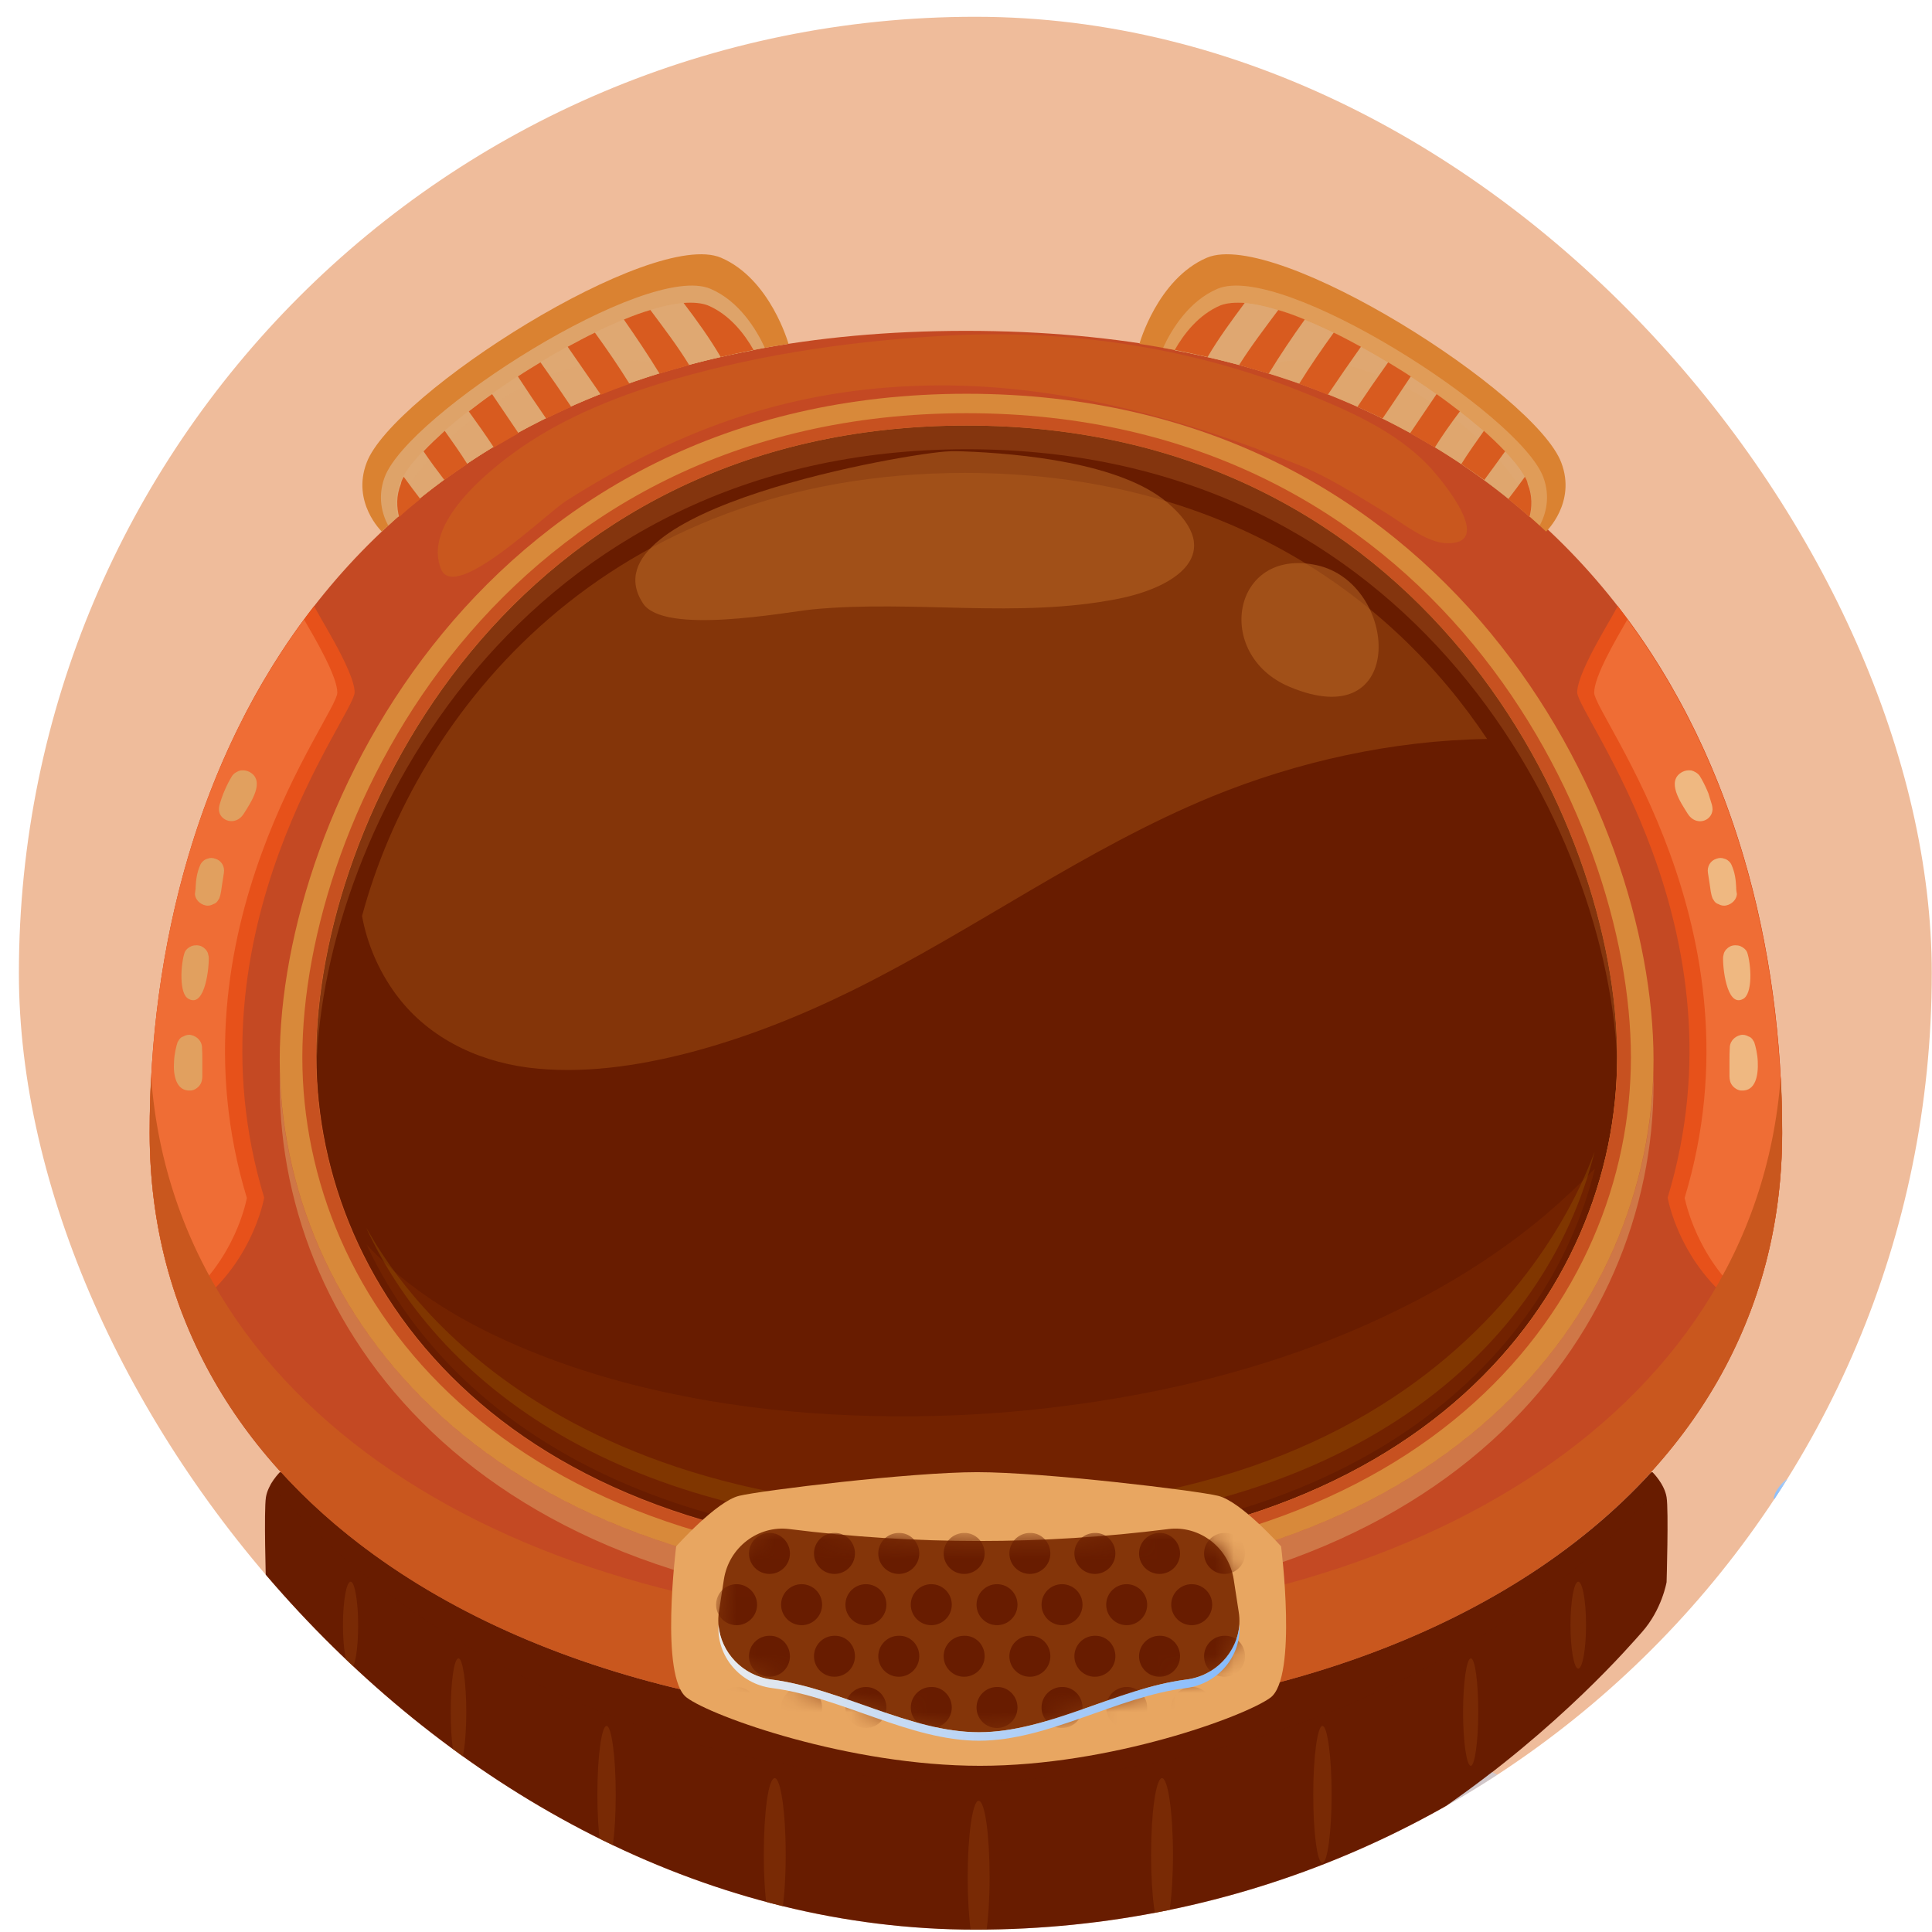 <?xml version="1.0" encoding="UTF-8"?> <svg xmlns="http://www.w3.org/2000/svg" width="101" height="101" viewBox="0 0 101 101" fill="none"><g clip-path="url(#clip0_128_1984)"><rect x="0.988" y="0.877" width="100" height="100" rx="50" fill="#EFBC9B"></rect><path d="M93.166 59.228C93.166 78.476 74.066 89.984 50.495 89.984C26.925 89.984 7.825 78.494 7.825 59.228C7.825 39.98 17.892 17.296 50.495 17.296C83.099 17.296 93.166 39.98 93.166 59.228Z" fill="#C44923"></path><path d="M84.558 55.202C84.558 67.578 74.472 81.284 50.551 81.284C26.629 81.284 16.544 67.578 16.544 55.202C16.544 42.825 26.722 22.229 50.551 22.229C74.361 22.229 84.558 42.825 84.558 55.202Z" fill="#681C00"></path><path d="M50.532 20.585C25.373 20.585 14.623 42.345 14.623 55.405C14.623 68.465 25.281 82.947 50.532 82.947C75.783 82.947 86.442 68.465 86.442 55.405C86.442 42.327 75.691 20.585 50.532 20.585ZM50.532 81.302C26.611 81.302 16.525 67.596 16.525 55.22C16.525 42.844 26.703 22.247 50.532 22.247C74.361 22.247 84.539 42.844 84.539 55.22C84.558 67.578 74.453 81.302 50.532 81.302Z" fill="#D8893A"></path><g opacity="0.43"><path d="M50.532 22.229C26.703 22.229 16.525 42.825 16.525 55.202C16.525 55.405 16.525 55.626 16.544 55.83C16.895 43.398 27.128 23.485 50.551 23.485C73.973 23.485 84.207 43.398 84.558 55.83C84.558 55.608 84.576 55.405 84.576 55.202C84.558 42.825 74.361 22.229 50.532 22.229Z" fill="#AA5520"></path><path d="M50.532 82.946C25.687 82.946 14.973 68.926 14.623 56.032C14.623 56.254 14.623 56.457 14.623 56.679C14.623 69.739 25.281 84.221 50.532 84.221C75.783 84.221 86.442 69.739 86.442 56.679C86.442 56.476 86.442 56.254 86.442 56.032C86.091 68.926 75.377 82.946 50.532 82.946Z" fill="#DEB376"></path></g><path d="M87.125 78.273C87.015 77.571 86.386 76.961 86.386 76.961L86.313 76.98C78.702 85.311 65.532 89.966 50.551 89.984C50.532 89.984 50.532 89.984 50.514 89.984C50.495 89.984 50.495 89.984 50.477 89.984C35.496 89.984 22.326 85.329 14.715 76.98L14.641 76.961C14.641 76.961 14.013 77.571 13.902 78.273C13.791 78.975 13.902 82.706 13.902 82.706C13.902 82.706 14.142 84.165 15.195 85.329C16.248 86.511 30.158 102.859 50.477 102.878C50.495 102.878 50.495 102.878 50.514 102.878C50.532 102.878 50.532 102.878 50.551 102.878C70.87 102.859 84.779 86.511 85.832 85.329C86.885 84.147 87.125 82.706 87.125 82.706C87.125 82.706 87.236 78.956 87.125 78.273Z" fill="#681C00"></path><path d="M50.532 21.601C26.186 21.601 15.805 42.64 15.805 55.275C15.805 67.91 26.112 81.912 50.532 81.912C74.971 81.912 85.26 67.91 85.26 55.275C85.26 42.64 74.879 21.601 50.532 21.601ZM50.532 81.302C26.611 81.302 16.525 67.596 16.525 55.22C16.525 42.843 26.703 22.247 50.532 22.247C74.361 22.247 84.539 42.843 84.539 55.22C84.558 67.578 74.454 81.302 50.532 81.302Z" fill="#C75120"></path><path d="M15.177 85.329C14.863 84.996 14.641 84.627 14.456 84.276C13.81 84.608 9.764 86.068 9.413 87.989C9.063 89.91 16.488 97.243 32.688 98.647C22.362 93.715 15.897 86.105 15.177 85.329Z" fill="url(#paint0_linear_128_1984)"></path><path d="M29.733 97.114C17.153 95.36 10.614 89.984 9.561 87.546C9.487 87.694 9.432 87.841 9.413 87.989C9.063 89.91 16.488 97.244 32.688 98.648C31.654 98.167 30.675 97.65 29.733 97.114Z" fill="url(#paint1_linear_128_1984)"></path><path d="M91.466 87.564C90.413 90.003 83.874 95.378 71.295 97.133C70.353 97.669 69.374 98.167 68.358 98.666C84.558 97.262 91.984 89.929 91.633 88.008C91.577 87.841 91.522 87.694 91.466 87.564Z" fill="url(#paint2_linear_128_1984)"></path><path opacity="0.41" d="M86.848 77.59C86.627 77.22 86.368 76.961 86.368 76.961L86.294 76.98C78.684 85.311 65.513 89.966 50.532 89.984C50.514 89.984 50.514 89.984 50.495 89.984C50.477 89.984 50.477 89.984 50.458 89.984C35.477 89.984 22.307 85.329 14.697 76.98L14.623 76.961C14.623 76.961 14.364 77.22 14.142 77.608C21.66 86.345 35.127 93.106 50.495 93.106C65.864 93.106 79.349 86.345 86.848 77.59Z" fill="#681C00"></path><path d="M84.558 31.668C84.613 31.779 82.452 35.03 82.452 36.194C82.452 37.376 91.429 48.607 87.181 62.609C87.181 62.609 87.827 66.451 91.448 68.704C92.575 65.804 93.166 62.627 93.166 59.21C93.166 49.844 90.764 39.666 84.558 31.668Z" fill="#E7511A"></path><path opacity="0.39" d="M91.614 68.206C92.612 65.435 93.147 62.442 93.147 59.228C93.147 50.121 90.894 40.257 85.075 32.388C84.465 33.441 83.339 35.362 83.339 36.212C83.339 37.394 92.316 48.625 88.067 62.627C88.086 62.608 88.64 65.933 91.614 68.206Z" fill="#FC9761"></path><path d="M16.433 31.668C16.378 31.779 18.539 35.03 18.539 36.194C18.539 37.376 9.561 48.607 13.81 62.609C13.81 62.609 13.163 66.451 9.543 68.704C8.416 65.804 7.825 62.627 7.825 59.21C7.825 49.844 10.208 39.666 16.433 31.668Z" fill="#E7511A"></path><path opacity="0.39" d="M9.358 68.206C8.361 65.435 7.825 62.442 7.825 59.228C7.825 50.121 10.079 40.257 15.897 32.388C16.507 33.441 17.634 35.362 17.634 36.212C17.634 37.394 8.656 48.625 12.905 62.627C12.905 62.608 12.351 65.933 9.358 68.206Z" fill="#FC9761"></path><path opacity="0.75" d="M20.663 51.932C22.27 54.149 24.801 55.442 27.608 55.811C30.416 56.162 33.298 55.737 36.013 55.035C38.987 54.259 41.85 53.114 44.584 51.766C50.975 48.607 56.702 44.377 63.352 41.643C67.822 39.814 72.791 38.706 77.742 38.632C72.736 31.114 63.85 24.723 50.44 24.723C31.635 24.723 21.771 37.302 18.927 47.887C19.185 49.309 19.776 50.713 20.663 51.932Z" fill="#8E3E0C"></path><path opacity="0.17" d="M80.679 63.606C78.351 65.546 75.765 67.171 73.031 68.501C70.223 69.886 67.249 70.976 64.22 71.808C61.154 72.657 58.032 73.23 54.873 73.599C51.77 73.969 48.63 74.098 45.508 74.024C42.682 73.95 39.855 73.71 37.066 73.23C34.037 72.713 31.026 71.937 28.163 70.81C25.355 69.702 22.64 68.279 20.386 66.266C19.961 65.878 19.555 65.49 19.167 65.065C23.138 73.618 33.113 80.84 50.569 80.84C70.685 80.84 80.845 71.272 83.376 61.094C82.507 61.98 81.621 62.812 80.679 63.606Z" fill="#A74600"></path><path opacity="0.27" d="M50.551 78.938C26.112 78.938 19.518 64.622 19.148 64.197C23.12 72.75 33.095 79.972 50.551 79.972C70.667 79.972 80.826 70.385 83.357 60.226C83.209 60.373 77.723 78.938 50.551 78.938Z" fill="#A76D00"></path><path d="M19.961 27.789C25.059 22.986 31.986 19.402 41.204 17.98H41.222C41.222 17.98 40.28 14.581 37.694 13.473C34.074 11.94 20.515 20.585 19.167 24.187C18.372 26.274 19.961 27.789 19.961 27.789Z" fill="#DA8231"></path><path opacity="0.87" d="M39.985 18.183C39.523 17.185 38.618 15.726 37.14 15.098C33.797 13.676 21.347 21.637 20.109 24.944C19.721 25.997 19.98 26.883 20.294 27.474C25.133 23.041 31.562 19.698 39.985 18.183Z" fill="#DFA872"></path><path opacity="0.87" d="M36.974 15.985C33.834 14.655 22.067 22.155 20.885 25.295C20.645 25.96 20.663 26.551 20.792 27.031C25.447 22.93 31.524 19.827 39.338 18.312C38.876 17.444 38.119 16.465 36.974 15.985Z" fill="#DFA872"></path><path opacity="0.87" d="M35.182 19.31C36.512 18.922 37.916 18.59 39.375 18.312C38.895 17.444 38.119 16.465 36.992 15.985C33.852 14.655 22.085 22.155 20.903 25.295C20.756 25.701 20.7 26.089 20.718 26.459C23.194 21.748 30.398 17.334 35.182 19.31Z" fill="#DFA872"></path><path d="M80.826 27.789C75.728 22.986 68.801 19.402 59.584 17.98H59.565C59.565 17.98 60.507 14.581 63.093 13.473C66.714 11.94 80.272 20.585 81.621 24.187C82.415 26.274 80.826 27.789 80.826 27.789Z" fill="#DA8231"></path><path opacity="0.87" d="M60.803 18.183C61.264 17.185 62.17 15.726 63.647 15.098C66.991 13.676 79.441 21.637 80.679 24.944C81.067 25.997 80.808 26.883 80.494 27.474C75.654 23.041 69.207 19.698 60.803 18.183Z" fill="#E1A05F"></path><path opacity="0.87" d="M63.795 15.985C66.954 14.655 78.702 22.155 79.884 25.295C80.124 25.96 80.106 26.551 79.977 27.031C75.34 22.93 69.244 19.827 61.431 18.312C61.892 17.444 62.668 16.465 63.795 15.985Z" fill="#DFA872"></path><path opacity="0.87" d="M65.606 19.31C64.275 18.922 62.872 18.59 61.412 18.312C61.893 17.444 62.669 16.465 63.795 15.985C66.954 14.655 78.702 22.155 79.884 25.295C80.032 25.701 80.088 26.089 80.069 26.459C77.594 21.748 70.39 17.334 65.606 19.31Z" fill="#DFA872"></path><path opacity="0.53" d="M32.67 98.647C28.735 96.763 25.355 94.491 22.658 92.366C21.864 92.81 20.903 93.031 20.035 92.995C17.929 92.902 15.749 91.942 13.902 90.963C12.258 90.094 10.725 88.857 9.728 87.287C9.58 87.527 9.469 87.767 9.413 88.007C9.063 89.91 16.488 97.261 32.67 98.647Z" fill="url(#paint3_linear_128_1984)"></path><path opacity="0.53" d="M91.263 87.232C90.21 89.245 87.864 90.797 85.962 91.702C83.597 92.829 80.383 93.826 78 92.644C75.359 94.695 72.108 96.856 68.339 98.666C84.539 97.262 91.965 89.929 91.614 88.008C91.559 87.731 91.429 87.472 91.263 87.232Z" fill="url(#paint4_linear_128_1984)"></path><path d="M50.495 84.941C27.793 84.941 9.247 74.283 7.899 56.291C7.843 57.27 7.825 58.249 7.825 59.228C7.825 78.476 26.925 89.984 50.495 89.984C74.066 89.984 93.166 78.494 93.166 59.228C93.166 58.249 93.147 57.27 93.092 56.291C91.743 74.283 73.198 84.941 50.495 84.941Z" fill="#C9571E"></path><path d="M65.07 15.837C64.571 15.8 64.128 15.837 63.795 15.967C62.669 16.447 61.893 17.444 61.412 18.294C61.985 18.405 62.558 18.534 63.13 18.663C63.703 17.684 64.386 16.761 65.07 15.837Z" fill="#D85B1F"></path><path d="M68.21 16.705C67.73 16.502 67.268 16.336 66.825 16.206C66.123 17.149 65.402 18.091 64.774 19.088C65.291 19.236 65.809 19.384 66.326 19.532C66.917 18.571 67.545 17.629 68.21 16.705Z" fill="#D85B1F"></path><path d="M71.147 18.128C70.667 17.869 70.186 17.61 69.725 17.389C69.097 18.257 68.487 19.143 67.914 20.067C68.431 20.252 68.93 20.437 69.411 20.64C69.983 19.79 70.556 18.959 71.147 18.128Z" fill="#D85B1F"></path><path d="M73.752 19.68C73.364 19.421 72.957 19.181 72.57 18.941C72.015 19.717 71.48 20.493 70.962 21.268C71.406 21.472 71.849 21.675 72.274 21.878C72.773 21.158 73.253 20.419 73.752 19.68Z" fill="#D85B1F"></path><path d="M76.319 21.508C75.931 21.213 75.525 20.899 75.1 20.603C74.638 21.287 74.176 21.97 73.715 22.653C74.158 22.894 74.583 23.152 75.008 23.392C75.414 22.746 75.857 22.118 76.319 21.508Z" fill="#D85B1F"></path><path d="M78.684 23.595C78.351 23.244 77.982 22.893 77.575 22.524C77.169 23.097 76.763 23.669 76.393 24.26C76.799 24.537 77.206 24.814 77.594 25.091C77.945 24.611 78.314 24.113 78.684 23.595Z" fill="#D85B1F"></path><path d="M79.718 24.925C79.441 25.313 79.145 25.701 78.85 26.089C79.219 26.403 79.607 26.699 79.958 27.031C80.088 26.532 80.124 25.941 79.866 25.295C79.847 25.165 79.792 25.055 79.718 24.925Z" fill="#D85B1F"></path><path d="M35.736 15.837C36.235 15.8 36.678 15.837 37.011 15.967C38.138 16.447 38.913 17.444 39.394 18.294C38.821 18.405 38.248 18.534 37.676 18.663C37.103 17.684 36.438 16.761 35.736 15.837Z" fill="#D85B1F"></path><path d="M32.614 16.705C33.095 16.502 33.557 16.336 34 16.206C34.702 17.149 35.422 18.091 36.032 19.088C35.515 19.236 34.997 19.384 34.48 19.532C33.889 18.571 33.261 17.629 32.614 16.705Z" fill="#D85B1F"></path><path d="M29.677 18.128C30.157 17.869 30.638 17.61 31.1 17.389C31.728 18.257 32.337 19.143 32.91 20.067C32.393 20.252 31.894 20.437 31.414 20.64C30.823 19.79 30.25 18.959 29.677 18.128Z" fill="#D85B1F"></path><path d="M27.073 19.68C27.461 19.421 27.867 19.181 28.255 18.941C28.809 19.717 29.345 20.493 29.862 21.268C29.419 21.472 28.975 21.675 28.55 21.878C28.052 21.158 27.553 20.419 27.073 19.68Z" fill="#D85B1F"></path><path d="M24.505 21.508C24.893 21.213 25.299 20.899 25.724 20.603C26.186 21.287 26.648 21.97 27.11 22.653C26.666 22.894 26.241 23.152 25.817 23.392C25.392 22.746 24.948 22.118 24.505 21.508Z" fill="#D85B1F"></path><path d="M22.141 23.595C22.473 23.244 22.843 22.893 23.249 22.524C23.655 23.097 24.062 23.669 24.431 24.26C24.025 24.537 23.618 24.814 23.23 25.091C22.861 24.611 22.492 24.113 22.141 23.595Z" fill="#D85B1F"></path><path d="M21.106 24.925C21.383 25.313 21.679 25.701 21.974 26.089C21.587 26.403 21.217 26.699 20.866 27.031C20.737 26.532 20.7 25.941 20.959 25.295C20.977 25.165 21.032 25.055 21.106 24.925Z" fill="#D85B1F"></path><path d="M66.972 80.841C66.972 80.841 64.885 78.495 63.684 78.199C62.558 77.922 54.578 76.961 51.086 76.961C47.595 76.961 39.763 77.922 38.636 78.199C37.436 78.495 35.348 80.841 35.348 80.841C35.348 80.841 34.48 87.694 35.902 88.747C37.232 89.744 44.4 92.312 51.234 92.312C58.069 92.312 65.088 89.726 66.418 88.747C67.841 87.675 66.972 80.841 66.972 80.841Z" fill="#E8A661"></path><path d="M62.004 87.805C58.401 88.266 54.799 90.557 51.179 90.557C47.558 90.557 43.956 88.266 40.354 87.805C38.562 87.583 37.325 85.939 37.584 84.258C37.676 83.704 37.75 83.131 37.842 82.577C38.101 80.877 39.652 79.732 41.259 79.935C47.854 80.767 54.504 80.767 61.08 79.935C62.705 79.732 64.239 80.896 64.497 82.577C64.59 83.131 64.663 83.704 64.756 84.258C65.033 85.939 63.795 87.583 62.004 87.805Z" fill="#843509"></path><mask id="mask0_128_1984" style="mask-type:luminance" maskUnits="userSpaceOnUse" x="37" y="79" width="28" height="12"><path d="M62.004 87.805C58.401 88.266 54.799 90.557 51.179 90.557C47.558 90.557 43.956 88.266 40.354 87.805C38.562 87.583 37.325 85.939 37.584 84.258C37.676 83.704 37.75 83.131 37.842 82.577C38.101 80.877 39.652 79.732 41.259 79.935C47.854 80.767 54.504 80.767 61.08 79.935C62.705 79.732 64.239 80.896 64.497 82.577C64.59 83.131 64.663 83.704 64.756 84.258C65.033 85.939 63.795 87.583 62.004 87.805Z" fill="white"></path></mask><g mask="url(#mask0_128_1984)"><path d="M41.296 81.21C41.296 81.801 40.816 82.281 40.225 82.281C39.634 82.281 39.154 81.801 39.154 81.21C39.154 80.619 39.634 80.139 40.225 80.139C40.798 80.12 41.296 80.619 41.296 81.21Z" fill="#681C00"></path><path d="M44.695 81.21C44.695 81.801 44.215 82.281 43.624 82.281C43.033 82.281 42.553 81.801 42.553 81.21C42.553 80.619 43.033 80.139 43.624 80.139C44.215 80.12 44.695 80.619 44.695 81.21Z" fill="#681C00"></path><path d="M48.057 81.21C48.057 81.801 47.577 82.281 46.986 82.281C46.395 82.281 45.914 81.801 45.914 81.21C45.914 80.619 46.395 80.139 46.986 80.139C47.577 80.12 48.057 80.619 48.057 81.21Z" fill="#681C00"></path><path d="M51.474 81.21C51.474 81.801 50.994 82.281 50.403 82.281C49.812 82.281 49.332 81.801 49.332 81.21C49.332 80.619 49.812 80.139 50.403 80.139C50.994 80.12 51.474 80.619 51.474 81.21Z" fill="#681C00"></path><path d="M54.91 81.21C54.91 81.801 54.43 82.281 53.839 82.281C53.248 82.281 52.768 81.801 52.768 81.21C52.768 80.619 53.248 80.139 53.839 80.139C54.43 80.12 54.91 80.619 54.91 81.21Z" fill="#681C00"></path><path d="M58.309 81.21C58.309 81.801 57.829 82.281 57.238 82.281C56.647 82.281 56.166 81.801 56.166 81.21C56.166 80.619 56.647 80.139 57.238 80.139C57.829 80.12 58.309 80.619 58.309 81.21Z" fill="#681C00"></path><path d="M61.69 81.21C61.69 81.801 61.209 82.281 60.618 82.281C60.027 82.281 59.547 81.801 59.547 81.21C59.547 80.619 60.027 80.139 60.618 80.139C61.191 80.12 61.69 80.619 61.69 81.21Z" fill="#681C00"></path><path d="M65.088 81.21C65.088 81.801 64.608 82.281 64.017 82.281C63.426 82.281 62.946 81.801 62.946 81.21C62.946 80.619 63.426 80.139 64.017 80.139C64.608 80.12 65.088 80.619 65.088 81.21Z" fill="#681C00"></path><path d="M39.578 83.888C39.578 84.479 39.098 84.96 38.507 84.96C37.916 84.96 37.436 84.479 37.436 83.888C37.436 83.297 37.916 82.817 38.507 82.817C39.08 82.817 39.578 83.297 39.578 83.888Z" fill="#681C00"></path><path d="M42.977 83.888C42.977 84.479 42.497 84.96 41.906 84.96C41.315 84.96 40.834 84.479 40.834 83.888C40.834 83.297 41.315 82.817 41.906 82.817C42.497 82.817 42.977 83.297 42.977 83.888Z" fill="#681C00"></path><path d="M46.339 83.888C46.339 84.479 45.859 84.96 45.268 84.96C44.677 84.96 44.197 84.479 44.197 83.888C44.197 83.297 44.677 82.817 45.268 82.817C45.859 82.817 46.339 83.297 46.339 83.888Z" fill="#681C00"></path><path d="M49.757 83.888C49.757 84.479 49.276 84.96 48.685 84.96C48.094 84.96 47.614 84.479 47.614 83.888C47.614 83.297 48.094 82.817 48.685 82.817C49.276 82.817 49.757 83.297 49.757 83.888Z" fill="#681C00"></path><path d="M53.192 83.888C53.192 84.479 52.712 84.96 52.121 84.96C51.53 84.96 51.05 84.479 51.05 83.888C51.05 83.297 51.53 82.817 52.121 82.817C52.712 82.817 53.192 83.297 53.192 83.888Z" fill="#681C00"></path><path d="M55.52 84.96C56.112 84.96 56.591 84.48 56.591 83.888C56.591 83.297 56.112 82.817 55.52 82.817C54.928 82.817 54.449 83.297 54.449 83.888C54.449 84.48 54.928 84.96 55.52 84.96Z" fill="#681C00"></path><path d="M59.972 83.888C59.972 84.479 59.491 84.96 58.9 84.96C58.309 84.96 57.829 84.479 57.829 83.888C57.829 83.297 58.309 82.817 58.9 82.817C59.473 82.817 59.972 83.297 59.972 83.888Z" fill="#681C00"></path><path d="M63.37 83.888C63.37 84.479 62.89 84.96 62.299 84.96C61.708 84.96 61.228 84.479 61.228 83.888C61.228 83.297 61.708 82.817 62.299 82.817C62.89 82.817 63.37 83.297 63.37 83.888Z" fill="#681C00"></path><path d="M41.296 86.585C41.296 87.176 40.816 87.656 40.225 87.656C39.634 87.656 39.154 87.176 39.154 86.585C39.154 85.994 39.634 85.514 40.225 85.514C40.798 85.495 41.296 85.975 41.296 86.585Z" fill="#681C00"></path><path d="M44.695 86.585C44.695 87.176 44.215 87.656 43.624 87.656C43.033 87.656 42.553 87.176 42.553 86.585C42.553 85.994 43.033 85.514 43.624 85.514C44.215 85.495 44.695 85.975 44.695 86.585Z" fill="#681C00"></path><path d="M48.057 86.585C48.057 87.176 47.577 87.656 46.986 87.656C46.395 87.656 45.914 87.176 45.914 86.585C45.914 85.994 46.395 85.514 46.986 85.514C47.577 85.495 48.057 85.975 48.057 86.585Z" fill="#681C00"></path><path d="M51.474 86.585C51.474 87.176 50.994 87.656 50.403 87.656C49.812 87.656 49.332 87.176 49.332 86.585C49.332 85.994 49.812 85.514 50.403 85.514C50.994 85.495 51.474 85.975 51.474 86.585Z" fill="#681C00"></path><path d="M54.91 86.585C54.91 87.176 54.43 87.656 53.839 87.656C53.248 87.656 52.768 87.176 52.768 86.585C52.768 85.994 53.248 85.514 53.839 85.514C54.43 85.495 54.91 85.975 54.91 86.585Z" fill="#681C00"></path><path d="M58.309 86.585C58.309 87.176 57.829 87.656 57.238 87.656C56.647 87.656 56.166 87.176 56.166 86.585C56.166 85.994 56.647 85.514 57.238 85.514C57.829 85.495 58.309 85.975 58.309 86.585Z" fill="#681C00"></path><path d="M61.69 86.585C61.69 87.176 61.209 87.656 60.618 87.656C60.027 87.656 59.547 87.176 59.547 86.585C59.547 85.994 60.027 85.514 60.618 85.514C61.191 85.495 61.69 85.975 61.69 86.585Z" fill="#681C00"></path><path d="M65.088 86.585C65.088 87.176 64.608 87.656 64.017 87.656C63.426 87.656 62.946 87.176 62.946 86.585C62.946 85.994 63.426 85.514 64.017 85.514C64.608 85.495 65.088 85.975 65.088 86.585Z" fill="#681C00"></path><path d="M39.578 89.264C39.578 89.855 39.098 90.335 38.507 90.335C37.916 90.335 37.436 89.855 37.436 89.264C37.436 88.673 37.916 88.192 38.507 88.192C39.08 88.174 39.578 88.673 39.578 89.264Z" fill="#681C00"></path><path d="M42.977 89.264C42.977 89.855 42.497 90.335 41.906 90.335C41.315 90.335 40.834 89.855 40.834 89.264C40.834 88.673 41.315 88.192 41.906 88.192C42.497 88.174 42.977 88.673 42.977 89.264Z" fill="#681C00"></path><path d="M46.339 89.264C46.339 89.855 45.859 90.335 45.268 90.335C44.677 90.335 44.197 89.855 44.197 89.264C44.197 88.673 44.677 88.192 45.268 88.192C45.859 88.192 46.339 88.673 46.339 89.264Z" fill="#681C00"></path><path d="M49.757 89.264C49.757 89.855 49.276 90.335 48.685 90.335C48.094 90.335 47.614 89.855 47.614 89.264C47.614 88.673 48.094 88.192 48.685 88.192C49.276 88.174 49.757 88.673 49.757 89.264Z" fill="#681C00"></path><path d="M53.192 89.264C53.192 89.855 52.712 90.335 52.121 90.335C51.53 90.335 51.05 89.855 51.05 89.264C51.05 88.673 51.53 88.192 52.121 88.192C52.712 88.174 53.192 88.673 53.192 89.264Z" fill="#681C00"></path><path d="M56.591 89.264C56.591 89.855 56.111 90.335 55.52 90.335C54.929 90.335 54.449 89.855 54.449 89.264C54.449 88.673 54.929 88.192 55.52 88.192C56.111 88.174 56.591 88.673 56.591 89.264Z" fill="#681C00"></path><path d="M59.972 89.264C59.972 89.855 59.491 90.335 58.9 90.335C58.309 90.335 57.829 89.855 57.829 89.264C57.829 88.673 58.309 88.192 58.9 88.192C59.473 88.174 59.972 88.673 59.972 89.264Z" fill="#681C00"></path><path d="M63.37 89.264C63.37 89.855 62.89 90.335 62.299 90.335C61.708 90.335 61.228 89.855 61.228 89.264C61.228 88.673 61.708 88.192 62.299 88.192C62.89 88.174 63.37 88.673 63.37 89.264Z" fill="#681C00"></path></g><path d="M14.456 84.276C14.641 84.627 14.881 84.978 15.177 85.329C15.879 86.123 22.363 93.715 32.67 98.647C31.395 98.536 30.195 98.388 29.031 98.204C28.957 98.019 28.514 97.336 25.78 95.359C22.362 92.884 16.599 88.709 13.884 84.516C14.142 84.424 14.346 84.331 14.456 84.276Z" fill="url(#paint5_linear_128_1984)"></path><path opacity="0.6" d="M82.914 84.96C82.914 86.216 82.729 87.232 82.507 87.232C82.286 87.232 82.101 86.216 82.101 84.96C82.101 83.704 82.286 82.688 82.507 82.688C82.729 82.688 82.914 83.685 82.914 84.96Z" fill="#843509"></path><path opacity="0.6" d="M77.28 89.504C77.28 91.056 77.095 92.312 76.892 92.312C76.67 92.312 76.486 91.056 76.486 89.504C76.486 87.952 76.67 86.696 76.892 86.696C77.114 86.696 77.28 87.952 77.28 89.504Z" fill="#843509"></path><path opacity="0.6" d="M69.614 93.808C69.614 95.784 69.392 97.391 69.134 97.391C68.856 97.391 68.653 95.784 68.653 93.808C68.653 91.831 68.875 90.224 69.134 90.224C69.392 90.224 69.614 91.831 69.614 93.808Z" fill="#843509"></path><path opacity="0.6" d="M61.32 96.966C61.32 99.183 61.062 100.975 60.747 100.975C60.433 100.975 60.175 99.183 60.175 96.966C60.175 94.75 60.433 92.958 60.747 92.958C61.062 92.958 61.32 94.75 61.32 96.966Z" fill="#843509"></path><path opacity="0.6" d="M17.929 84.959C17.929 86.215 18.114 87.231 18.336 87.231C18.557 87.231 18.724 86.215 18.724 84.959C18.724 83.703 18.539 82.687 18.336 82.687C18.114 82.669 17.929 83.685 17.929 84.959Z" fill="#843509"></path><path opacity="0.6" d="M23.563 89.504C23.563 91.056 23.748 92.312 23.969 92.312C24.191 92.312 24.376 91.056 24.376 89.504C24.376 87.952 24.191 86.696 23.969 86.696C23.729 86.696 23.563 87.952 23.563 89.504Z" fill="#843509"></path><path opacity="0.6" d="M31.229 93.808C31.229 95.784 31.451 97.391 31.709 97.391C31.986 97.391 32.19 95.784 32.19 93.808C32.19 91.831 31.968 90.224 31.709 90.224C31.451 90.224 31.229 91.831 31.229 93.808Z" fill="#843509"></path><path opacity="0.6" d="M39.929 96.966C39.929 99.183 40.188 100.975 40.502 100.975C40.816 100.975 41.075 99.183 41.075 96.966C41.075 94.75 40.816 92.958 40.502 92.958C40.169 92.958 39.929 94.75 39.929 96.966Z" fill="#843509"></path><path opacity="0.6" d="M51.733 98.149C51.733 100.365 51.474 102.157 51.16 102.157C50.846 102.157 50.588 100.365 50.588 98.149C50.588 95.932 50.846 94.14 51.16 94.14C51.493 94.14 51.733 95.932 51.733 98.149Z" fill="#843509"></path><path d="M62.003 87.804C58.401 88.266 54.799 90.556 51.179 90.556C47.558 90.556 43.956 88.266 40.354 87.804C38.803 87.601 37.676 86.363 37.565 84.941C37.454 86.548 38.655 88.026 40.354 88.247C43.956 88.709 47.558 91 51.179 91C54.799 91 58.401 88.691 62.003 88.247C63.703 88.026 64.904 86.548 64.793 84.941C64.682 86.363 63.555 87.619 62.003 87.804Z" fill="url(#paint6_linear_128_1984)"></path><path d="M89.527 42.326C89.527 42.215 89.508 42.104 89.471 41.994C89.416 41.809 89.361 41.643 89.305 41.458C89.305 41.439 89.287 41.439 89.287 41.421C89.268 41.384 89.268 41.365 89.25 41.329C89.139 41.07 89.01 40.811 88.862 40.571C88.769 40.423 88.566 40.313 88.418 40.276C88.252 40.257 88.104 40.276 87.957 40.35C87.07 40.811 87.864 41.957 88.234 42.548C88.659 43.213 89.49 42.936 89.527 42.326Z" fill="#EFB881"></path><path d="M90.764 46.464C90.764 46.445 90.764 46.408 90.764 46.39C90.746 45.983 90.691 45.596 90.524 45.226C90.469 45.078 90.303 44.931 90.155 44.894C90.007 44.838 89.878 44.838 89.73 44.894C89.416 44.986 89.231 45.3 89.287 45.633L89.379 46.224C89.416 46.464 89.434 46.722 89.527 46.962C89.564 47.018 89.582 47.055 89.619 47.11C89.674 47.184 89.748 47.239 89.822 47.258C89.952 47.332 90.099 47.369 90.247 47.332C90.524 47.276 90.783 47.036 90.801 46.741C90.783 46.63 90.764 46.538 90.764 46.464Z" fill="#EFB881"></path><path d="M91.503 51.156C91.522 50.62 91.43 50.048 91.337 49.789C91.282 49.641 91.115 49.512 90.968 49.456C90.82 49.401 90.598 49.401 90.45 49.475C90.303 49.549 90.173 49.678 90.118 49.844C90.1 49.9 90.1 49.955 90.081 50.011C90.044 50.454 90.247 52.689 91.115 52.227C91.374 52.098 91.485 51.655 91.503 51.156Z" fill="#EFB881"></path><path d="M91.891 55.478C91.873 55.09 91.78 54.702 91.706 54.481C91.669 54.425 91.651 54.388 91.614 54.333C91.559 54.259 91.485 54.203 91.411 54.185C91.281 54.111 91.134 54.074 90.986 54.111C90.69 54.185 90.469 54.407 90.432 54.702C90.413 54.961 90.413 55.219 90.413 55.478C90.413 55.737 90.413 55.995 90.413 56.254C90.413 56.439 90.45 56.623 90.58 56.771C90.69 56.9 90.875 57.011 91.041 57.011C91.78 57.048 91.928 56.217 91.891 55.478Z" fill="#EFB881"></path><path d="M11.445 42.326C11.445 42.215 11.464 42.104 11.501 41.994C11.556 41.809 11.612 41.643 11.685 41.458C11.685 41.439 11.704 41.439 11.704 41.421C11.722 41.384 11.722 41.365 11.741 41.329C11.852 41.07 11.981 40.811 12.129 40.571C12.221 40.423 12.424 40.313 12.572 40.276C12.738 40.257 12.886 40.276 13.034 40.35C13.902 40.811 13.108 41.957 12.738 42.548C12.313 43.213 11.464 42.917 11.445 42.326Z" fill="#E1A05F"></path><path d="M10.226 46.464C10.226 46.445 10.226 46.408 10.226 46.39C10.245 45.983 10.3 45.596 10.466 45.226C10.522 45.078 10.688 44.931 10.836 44.894C10.984 44.838 11.113 44.838 11.261 44.894C11.575 44.986 11.76 45.3 11.704 45.633L11.612 46.224C11.575 46.464 11.556 46.722 11.464 46.962C11.427 47.018 11.409 47.055 11.372 47.11C11.316 47.184 11.242 47.239 11.168 47.258C11.039 47.332 10.891 47.369 10.744 47.332C10.466 47.276 10.208 47.036 10.19 46.741C10.208 46.63 10.208 46.538 10.226 46.464Z" fill="#E1A05F"></path><path d="M9.487 51.156C9.469 50.62 9.561 50.048 9.654 49.789C9.709 49.641 9.875 49.512 10.023 49.456C10.171 49.401 10.393 49.401 10.54 49.475C10.688 49.549 10.818 49.678 10.873 49.844C10.891 49.9 10.891 49.955 10.91 50.011C10.947 50.454 10.744 52.689 9.875 52.227C9.598 52.098 9.506 51.655 9.487 51.156Z" fill="#E1A05F"></path><path d="M9.099 55.478C9.118 55.09 9.21 54.702 9.284 54.481C9.321 54.425 9.34 54.388 9.376 54.333C9.432 54.259 9.506 54.203 9.58 54.185C9.709 54.111 9.857 54.074 10.005 54.111C10.3 54.185 10.522 54.407 10.559 54.702C10.577 54.961 10.577 55.219 10.577 55.478C10.577 55.737 10.577 55.995 10.577 56.254C10.577 56.439 10.54 56.623 10.411 56.771C10.3 56.9 10.115 57.011 9.949 57.011C9.21 57.048 9.044 56.217 9.099 55.478Z" fill="#E1A05F"></path><path d="M49.664 17.537C44.806 17.795 40.003 18.46 35.311 19.808C32.504 20.621 29.696 21.711 27.276 23.374C25.613 24.519 22.048 27.364 23.064 29.765C23.803 31.501 28.55 26.846 29.603 26.181C35.33 22.542 40.945 20.455 47.743 20.178C54.744 19.882 61.56 21.748 68.007 24.353C69.54 24.981 70.907 25.886 72.329 26.735C73.216 27.271 74.546 28.361 75.599 28.398C78.166 28.49 75.469 25.221 74.841 24.519C72.994 22.487 70.316 21.379 67.804 20.381C62.059 18.128 55.797 17.222 49.664 17.537Z" fill="#C9571E"></path><path d="M92.778 78.457C92.593 78.18 93.221 77.349 93.609 77.238C93.997 77.146 96.805 80.101 96.712 80.471C96.62 80.84 96.066 81.431 95.77 81.283C95.456 81.136 92.778 78.457 92.778 78.457Z" fill="url(#paint7_linear_128_1984)"></path><path opacity="0.6" d="M96.565 80.711C96.288 80.896 95.918 80.785 95.641 80.656C95.198 80.471 94.902 80.12 94.588 79.751C94.182 79.289 93.775 78.79 93.517 78.218C93.406 77.996 93.314 77.737 93.369 77.479C93.387 77.423 93.406 77.368 93.424 77.312C93.055 77.553 92.612 78.218 92.759 78.458C92.759 78.458 95.438 81.136 95.752 81.284C96.01 81.413 96.472 80.988 96.638 80.619C96.62 80.656 96.602 80.693 96.565 80.711Z" fill="url(#paint8_linear_128_1984)"></path><path opacity="0.55" d="M50.329 23.596C50.052 23.596 49.812 23.577 49.609 23.596C47.651 23.651 30.398 26.607 33.612 31.539C34.702 33.219 41.056 32 42.515 31.853C47.817 31.354 53.192 32.351 58.475 31.299C61.449 30.707 64.183 28.934 61.006 26.256C58.568 24.205 53.377 23.706 50.329 23.596Z" fill="#B76725"></path><path opacity="0.55" d="M67.397 35.898C73.622 38.539 73.142 30.467 68.82 29.543C64.405 28.601 63.426 34.217 67.397 35.898Z" fill="#B76725"></path></g><defs><linearGradient id="paint0_linear_128_1984" x1="21.037" y1="83.912" x2="21.037" y2="101.973" gradientUnits="userSpaceOnUse"><stop stop-color="#E9EBEE"></stop><stop offset="1" stop-color="#86BBFC"></stop></linearGradient><linearGradient id="paint1_linear_128_1984" x1="21.037" y1="87.275" x2="21.037" y2="101.216" gradientUnits="userSpaceOnUse"><stop stop-color="#E9EBEE"></stop><stop offset="1" stop-color="#86BBFC"></stop></linearGradient><linearGradient id="paint2_linear_128_1984" x1="79.979" y1="87.276" x2="79.979" y2="101.216" gradientUnits="userSpaceOnUse"><stop stop-color="#E9EBEE"></stop><stop offset="1" stop-color="#86BBFC"></stop></linearGradient><linearGradient id="paint3_linear_128_1984" x1="21.037" y1="83.911" x2="21.037" y2="101.973" gradientUnits="userSpaceOnUse"><stop stop-color="#E9EBEE"></stop><stop offset="1" stop-color="#86BBFC"></stop></linearGradient><linearGradient id="paint4_linear_128_1984" x1="79.978" y1="83.913" x2="79.978" y2="101.973" gradientUnits="userSpaceOnUse"><stop stop-color="#E9EBEE"></stop><stop offset="1" stop-color="#86BBFC"></stop></linearGradient><linearGradient id="paint5_linear_128_1984" x1="23.28" y1="83.912" x2="23.28" y2="101.973" gradientUnits="userSpaceOnUse"><stop stop-color="#E9EBEE"></stop><stop offset="1" stop-color="#86BBFC"></stop></linearGradient><linearGradient id="paint6_linear_128_1984" x1="37.548" y1="87.969" x2="64.799" y2="87.969" gradientUnits="userSpaceOnUse"><stop stop-color="#E9EBEE"></stop><stop offset="1" stop-color="#86BBFC"></stop></linearGradient><linearGradient id="paint7_linear_128_1984" x1="95.444" y1="77.154" x2="94.284" y2="80.722" gradientUnits="userSpaceOnUse"><stop stop-color="#E9EBEE"></stop><stop offset="0.018" stop-color="#E2E8EF"></stop><stop offset="0.103" stop-color="#C6DAF3"></stop><stop offset="0.199" stop-color="#AECEF6"></stop><stop offset="0.308" stop-color="#9CC6F9"></stop><stop offset="0.439" stop-color="#8FC0FB"></stop><stop offset="0.613" stop-color="#88BCFC"></stop><stop offset="1" stop-color="#86BBFC"></stop></linearGradient><linearGradient id="paint8_linear_128_1984" x1="95.44" y1="77.153" x2="94.28" y2="80.721" gradientUnits="userSpaceOnUse"><stop stop-color="#E9EBEE"></stop><stop offset="0.018" stop-color="#E2E8EF"></stop><stop offset="0.103" stop-color="#C6DAF3"></stop><stop offset="0.199" stop-color="#AECEF6"></stop><stop offset="0.308" stop-color="#9CC6F9"></stop><stop offset="0.439" stop-color="#8FC0FB"></stop><stop offset="0.613" stop-color="#88BCFC"></stop><stop offset="1" stop-color="#86BBFC"></stop></linearGradient><clipPath id="clip0_128_1984"><rect x="0.988" y="0.877" width="100" height="100" rx="50" fill="white"></rect></clipPath></defs></svg> 